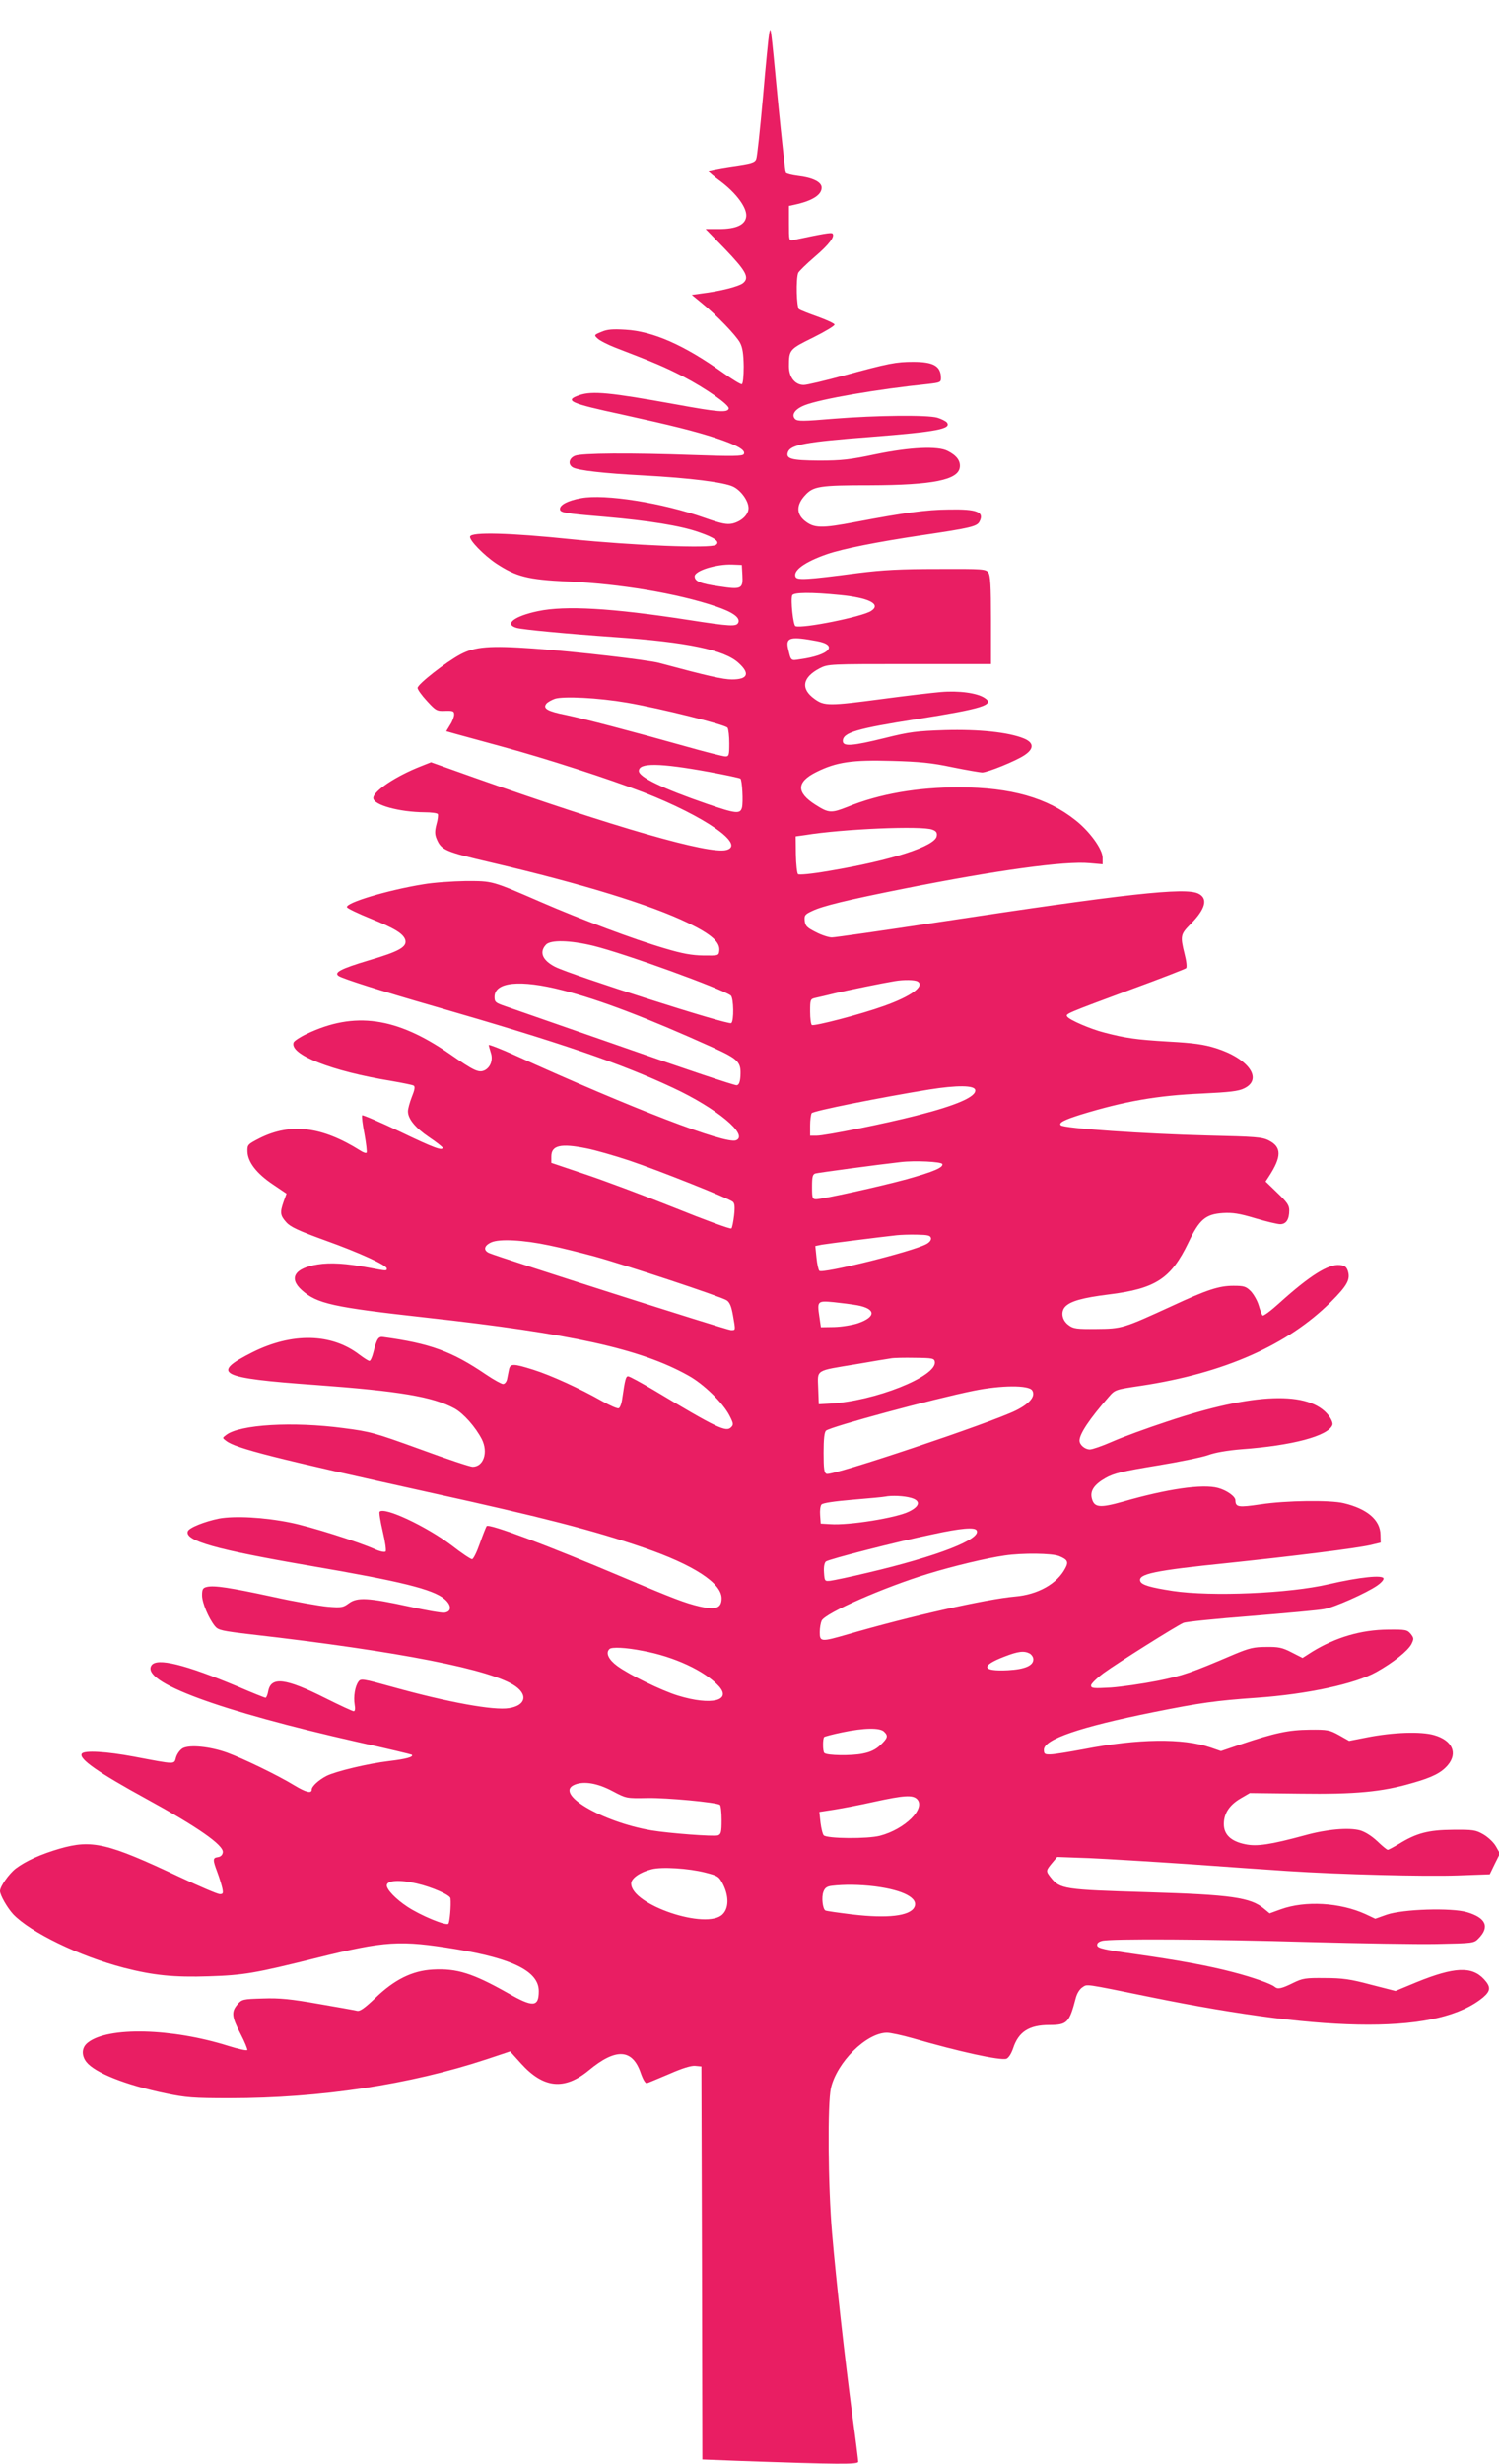 <?xml version="1.0" standalone="no"?>
<!DOCTYPE svg PUBLIC "-//W3C//DTD SVG 20010904//EN"
 "http://www.w3.org/TR/2001/REC-SVG-20010904/DTD/svg10.dtd">
<svg version="1.0" xmlns="http://www.w3.org/2000/svg"
 width="779pt" height="1280pt" viewBox="0 0 779 1280"
 preserveAspectRatio="xMidYMid meet">
<g transform="translate(0,1280) scale(0.1,-0.1)"
fill="#e91e63" stroke="none">
<path d="M3997 12625 c-3 -16 -18 -165 -32 -330 -15 -165 -30 -310 -35 -321
-7 -19 -24 -24 -129 -39 -67 -10 -121 -21 -120 -24 0 -3 30 -29 67 -56 80 -61
134 -135 130 -179 -4 -44 -52 -66 -142 -66 l-69 0 102 -105 c110 -115 127
-148 92 -176 -21 -17 -117 -42 -216 -54 l-50 -7 50 -41 c79 -64 181 -170 201
-208 13 -25 18 -57 19 -123 0 -51 -4 -91 -10 -92 -5 -2 -50 25 -100 61 -199
142 -362 214 -505 222 -65 4 -94 2 -124 -11 -39 -16 -40 -17 -20 -35 10 -10
51 -31 89 -46 211 -81 259 -102 355 -151 119 -62 243 -149 237 -167 -7 -22
-56 -18 -274 22 -343 62 -435 71 -502 48 -81 -28 -51 -42 224 -101 264 -58
371 -85 483 -121 114 -38 160 -64 147 -85 -6 -10 -59 -11 -259 -4 -334 12
-584 10 -618 -4 -32 -13 -38 -46 -10 -61 29 -15 157 -30 367 -41 240 -13 417
-35 465 -58 41 -20 80 -74 80 -112 0 -34 -37 -69 -84 -80 -29 -6 -56 -1 -144
30 -220 78 -519 125 -642 102 -67 -12 -110 -34 -110 -56 0 -19 20 -23 235 -41
228 -20 392 -46 488 -80 82 -28 111 -50 87 -66 -28 -19 -426 -3 -753 30 -319
33 -516 38 -524 14 -6 -18 71 -97 135 -140 105 -69 164 -84 372 -94 273 -12
570 -62 769 -129 89 -30 128 -58 118 -84 -9 -22 -38 -21 -263 14 -396 61 -636
75 -778 45 -124 -26 -178 -68 -111 -87 33 -9 256 -30 510 -48 376 -26 569 -66
643 -134 61 -55 49 -86 -34 -86 -46 0 -126 18 -379 86 -61 16 -432 59 -654 75
-224 16 -303 10 -379 -31 -75 -40 -222 -155 -222 -174 0 -8 22 -39 49 -68 46
-50 51 -53 95 -51 40 1 46 -1 46 -19 0 -11 -9 -36 -21 -54 l-20 -33 53 -15
c29 -8 136 -37 238 -65 232 -63 552 -167 734 -237 320 -125 534 -274 430 -300
-89 -23 -579 118 -1312 377 l-222 79 -53 -21 c-130 -51 -247 -129 -247 -165 0
-36 135 -73 267 -74 34 0 64 -4 68 -9 3 -5 0 -30 -7 -54 -9 -35 -9 -51 1 -75
24 -58 45 -67 281 -122 475 -111 830 -220 1026 -315 122 -59 167 -100 162
-144 -3 -26 -4 -26 -83 -25 -60 1 -110 10 -200 37 -158 46 -440 152 -640 239
-263 114 -253 111 -395 111 -69 -1 -168 -8 -220 -17 -185 -30 -405 -96 -397
-119 2 -6 56 -32 120 -58 129 -52 172 -79 183 -111 11 -37 -32 -61 -189 -107
-147 -44 -185 -64 -156 -82 25 -15 215 -76 504 -159 651 -188 961 -294 1232
-421 228 -106 396 -246 328 -273 -55 -21 -535 163 -1152 443 -73 33 -133 56
-133 52 0 -4 5 -21 10 -38 14 -38 -1 -79 -33 -94 -30 -13 -54 -2 -182 87 -275
190 -493 221 -741 103 -34 -16 -64 -36 -68 -44 -24 -63 197 -150 510 -201 57
-10 108 -20 114 -24 8 -5 5 -22 -10 -59 -11 -28 -20 -62 -20 -74 0 -39 37 -85
109 -134 39 -26 70 -51 71 -55 1 -18 -42 -3 -221 83 -105 50 -194 88 -197 85
-3 -4 2 -47 12 -97 9 -50 14 -94 11 -97 -3 -4 -18 1 -33 11 -199 125 -361 145
-523 64 -62 -32 -64 -34 -63 -70 2 -54 47 -113 132 -170 l71 -48 -15 -41 c-20
-57 -18 -73 14 -108 21 -24 64 -44 202 -94 179 -64 320 -129 320 -146 0 -13
-1 -13 -90 4 -123 23 -202 28 -270 17 -119 -19 -151 -71 -82 -133 79 -71 160
-89 647 -143 753 -83 1114 -162 1362 -301 80 -44 178 -140 213 -206 22 -43 23
-49 9 -63 -26 -26 -73 -4 -403 194 -66 39 -125 71 -132 71 -12 0 -16 -18 -30
-113 -3 -27 -12 -51 -19 -53 -6 -3 -45 14 -86 37 -114 65 -265 134 -357 163
-105 33 -120 33 -127 1 -3 -14 -7 -36 -10 -50 -3 -14 -12 -25 -21 -25 -8 0
-48 22 -88 49 -178 121 -291 162 -534 195 -26 4 -34 -9 -52 -81 -6 -24 -15
-43 -20 -43 -6 0 -29 15 -53 33 -145 111 -349 115 -555 12 -220 -111 -176
-134 328 -170 437 -32 610 -61 722 -122 47 -26 109 -96 142 -160 34 -68 9
-143 -48 -143 -13 0 -136 41 -272 91 -235 85 -258 92 -399 110 -262 35 -540
19 -610 -36 -20 -15 -20 -15 0 -30 51 -40 251 -90 1070 -271 573 -126 835
-193 1100 -284 259 -89 405 -184 405 -263 0 -51 -29 -62 -113 -43 -77 18 -139
42 -397 151 -399 169 -698 281 -711 267 -3 -4 -19 -44 -35 -89 -16 -46 -34
-83 -41 -83 -7 0 -55 32 -105 71 -131 99 -349 202 -375 176 -4 -4 4 -51 16
-103 13 -54 19 -100 15 -104 -5 -5 -29 0 -54 11 -86 39 -336 118 -440 139
-138 28 -290 36 -372 21 -74 -15 -155 -47 -162 -66 -18 -49 149 -96 634 -179
473 -81 640 -122 700 -173 38 -32 38 -67 -1 -71 -14 -2 -99 13 -188 33 -207
45 -265 48 -308 16 -30 -22 -38 -24 -110 -18 -43 4 -170 26 -283 51 -227 49
-307 61 -345 52 -21 -5 -25 -12 -25 -44 0 -38 34 -119 67 -160 17 -21 36 -25
189 -43 771 -88 1253 -183 1374 -270 65 -47 49 -100 -35 -113 -79 -13 -316 30
-604 110 -155 43 -166 45 -178 28 -18 -24 -27 -78 -20 -120 4 -21 2 -34 -5
-34 -6 0 -73 31 -149 69 -205 103 -280 112 -295 36 -3 -19 -10 -35 -14 -35 -4
0 -70 26 -146 59 -272 114 -420 151 -447 109 -56 -86 349 -235 1076 -399 150
-33 274 -63 277 -65 11 -11 -27 -22 -119 -33 -109 -13 -276 -53 -324 -77 -41
-21 -77 -54 -77 -71 0 -22 -29 -15 -89 21 -88 54 -269 141 -351 171 -89 32
-194 42 -230 23 -14 -8 -29 -28 -35 -47 -11 -38 4 -39 -218 3 -144 27 -261 34
-272 15 -17 -26 88 -99 335 -234 267 -146 403 -241 398 -278 -2 -14 -11 -23
-26 -25 -27 -4 -27 -13 -3 -77 10 -27 22 -65 26 -83 6 -28 4 -32 -13 -32 -11
0 -105 40 -209 89 -375 177 -455 195 -623 147 -96 -28 -175 -63 -228 -103 -35
-27 -82 -93 -82 -117 0 -21 37 -86 68 -120 89 -94 345 -219 577 -279 152 -39
260 -50 440 -44 182 6 237 15 566 97 351 87 428 92 719 44 296 -49 430 -116
430 -218 0 -83 -30 -85 -159 -11 -184 104 -267 130 -392 123 -107 -6 -200 -52
-300 -149 -56 -53 -79 -69 -94 -65 -12 3 -102 19 -201 36 -142 25 -201 31
-287 28 -105 -3 -110 -4 -133 -31 -33 -39 -30 -64 16 -153 22 -42 37 -80 35
-84 -3 -4 -46 5 -97 21 -295 93 -626 101 -731 18 -33 -25 -35 -66 -8 -101 45
-56 202 -119 412 -163 106 -22 143 -25 332 -25 473 0 938 71 1335 202 l123 41
56 -62 c117 -130 226 -141 353 -36 141 117 227 112 270 -15 12 -34 24 -54 32
-52 7 2 59 24 116 48 68 30 114 44 135 42 l32 -3 3 -1021 2 -1021 178 -7 c536
-19 632 -19 632 -5 0 8 -13 114 -30 237 -38 286 -85 705 -106 952 -21 245 -24
672 -6 752 31 135 184 287 291 288 18 0 79 -13 135 -29 242 -70 453 -116 486
-106 11 4 25 25 35 54 28 86 83 121 188 121 93 0 104 12 137 138 6 25 20 48
35 58 27 17 2 21 355 -51 938 -191 1501 -191 1729 0 38 33 39 54 3 93 -63 68
-154 64 -349 -15 l-111 -46 -129 33 c-105 28 -147 34 -238 34 -101 1 -115 -1
-166 -26 -59 -29 -79 -33 -94 -20 -18 16 -118 51 -215 76 -129 34 -287 63
-514 95 -157 22 -191 30 -194 44 -2 11 6 19 25 24 43 12 558 9 1078 -6 259 -7
557 -12 662 -10 190 4 193 4 217 29 59 60 38 107 -60 136 -82 24 -334 16 -418
-13 l-59 -21 -51 24 c-132 60 -312 71 -440 25 l-58 -21 -29 24 c-70 59 -172
73 -604 86 -437 13 -456 16 -504 76 -27 34 -26 36 6 75 l27 32 166 -6 c91 -4
323 -18 515 -31 193 -14 424 -30 515 -36 275 -18 711 -29 886 -23 l166 6 26
54 27 54 -21 37 c-12 21 -41 48 -65 62 -40 23 -54 25 -159 24 -127 -1 -189
-17 -281 -74 -27 -16 -53 -30 -57 -30 -5 0 -29 20 -55 45 -29 27 -62 48 -89
56 -59 16 -173 6 -288 -26 -177 -48 -249 -59 -309 -46 -74 15 -111 50 -111
105 0 55 29 99 87 133 l48 28 260 -3 c288 -4 426 9 581 54 107 30 154 54 188
94 53 63 23 129 -71 156 -69 20 -213 15 -350 -12 l-92 -18 -53 30 c-49 27 -60
29 -153 28 -107 -1 -180 -16 -360 -77 l-100 -34 -55 19 c-144 49 -375 46 -658
-9 -75 -14 -153 -27 -172 -27 -31 -1 -35 2 -35 24 0 54 186 118 569 195 245
49 323 60 537 75 260 18 512 72 622 134 86 48 163 109 182 145 13 27 13 31 -4
53 -18 21 -26 23 -118 22 -139 -1 -272 -40 -394 -115 l-50 -32 -57 29 c-48 25
-69 29 -132 28 -64 0 -88 -6 -165 -38 -227 -97 -267 -111 -400 -138 -77 -15
-186 -31 -242 -35 -92 -5 -103 -4 -103 11 0 9 29 37 65 64 74 54 378 245 415
261 14 6 173 22 354 36 181 15 352 30 379 36 51 9 218 83 274 122 18 12 33 28
33 36 0 21 -125 8 -285 -29 -205 -48 -609 -65 -810 -35 -117 18 -161 31 -169
50 -14 38 71 56 454 95 352 37 664 76 740 93 l55 13 -1 41 c-1 77 -69 135
-191 164 -70 17 -301 14 -432 -6 -116 -17 -130 -15 -131 21 0 20 -45 52 -90
64 -80 22 -265 -5 -494 -71 -121 -34 -150 -31 -162 17 -10 39 12 72 72 106 43
24 88 35 265 64 117 19 238 44 268 55 35 13 99 24 171 30 265 19 453 69 474
126 4 9 -5 30 -19 49 -100 130 -390 120 -840 -31 -104 -34 -232 -81 -284 -104
-52 -23 -105 -41 -117 -41 -26 0 -54 24 -54 46 0 35 52 113 152 227 33 38 34
38 168 58 431 65 761 211 986 435 87 87 103 118 88 163 -7 20 -17 27 -42 29
-59 6 -157 -56 -314 -198 -44 -40 -83 -69 -87 -64 -4 5 -13 29 -20 53 -7 24
-26 57 -41 73 -25 25 -36 28 -90 28 -75 0 -137 -20 -322 -106 -251 -115 -257
-117 -390 -118 -103 -1 -120 1 -145 20 -34 25 -42 68 -18 95 27 29 90 47 227
64 244 30 324 83 414 270 57 120 89 147 179 153 50 3 85 -2 168 -27 57 -17
116 -31 130 -31 31 0 47 25 47 72 0 27 -11 42 -62 91 l-61 59 17 26 c67 103
67 153 0 187 -35 18 -68 20 -319 26 -322 8 -747 37 -762 53 -13 13 16 28 105
56 226 69 396 99 628 109 146 7 190 12 220 27 99 48 23 155 -148 209 -61 19
-115 27 -246 34 -169 10 -223 18 -334 47 -71 18 -182 66 -192 83 -9 14 -7 15
335 142 151 55 278 105 283 109 5 5 2 36 -8 74 -23 93 -21 102 29 153 80 80
95 136 42 161 -68 33 -376 -1 -1346 -148 -291 -44 -542 -80 -558 -80 -16 0
-54 12 -84 28 -46 23 -54 32 -57 58 -3 29 1 34 40 52 52 25 177 56 479 116
475 95 834 144 961 132 l68 -6 0 34 c0 44 -66 136 -141 195 -147 117 -335 170
-604 171 -216 0 -415 -34 -581 -102 -84 -33 -97 -33 -166 11 -101 64 -100 119
6 171 103 51 185 63 391 57 144 -4 207 -10 315 -33 74 -15 144 -27 155 -27 29
1 173 59 218 89 52 34 51 66 -4 88 -80 32 -232 48 -409 43 -146 -5 -182 -9
-310 -41 -170 -42 -220 -46 -220 -16 0 44 71 65 391 115 335 53 401 74 346
109 -38 26 -134 39 -227 31 -47 -4 -183 -20 -303 -36 -279 -37 -303 -37 -354
0 -74 53 -63 112 27 159 44 22 48 22 467 22 l423 0 0 228 c0 181 -3 232 -14
248 -14 18 -28 19 -263 18 -192 0 -285 -5 -413 -21 -273 -36 -319 -38 -326
-19 -13 33 51 78 164 117 81 28 261 64 497 99 250 37 282 45 295 70 27 50 -12
66 -160 63 -116 -1 -232 -17 -480 -64 -183 -35 -220 -34 -270 7 -42 36 -41 82
3 130 43 48 76 53 337 53 329 1 461 28 468 94 4 33 -17 61 -63 84 -51 27 -196
20 -375 -17 -133 -28 -175 -33 -294 -33 -144 1 -174 9 -161 45 15 38 97 53
430 78 346 27 423 42 395 76 -7 7 -29 18 -49 24 -53 15 -316 12 -533 -5 -166
-14 -193 -14 -206 -2 -21 22 -1 51 48 71 82 33 386 85 643 111 61 7 67 9 67
30 0 63 -38 85 -144 85 -89 0 -126 -7 -361 -71 -99 -27 -192 -49 -208 -49 -45
0 -77 40 -77 97 0 87 3 89 127 150 62 31 112 61 110 67 -2 6 -41 24 -88 41
-46 16 -90 34 -96 38 -14 9 -17 158 -5 189 4 9 42 46 85 83 75 64 108 107 93
122 -6 6 -48 -1 -203 -34 -23 -5 -23 -3 -23 86 l0 91 28 6 c93 20 142 51 142
89 0 29 -46 52 -124 61 -31 4 -59 11 -62 16 -3 5 -21 168 -40 361 -40 420 -38
401 -47 362z m-139 -2811 c4 -74 -4 -78 -122 -60 -96 14 -126 26 -126 52 0 29
112 64 195 61 l50 -2 3 -51z m508 -105 c151 -15 215 -48 161 -83 -45 -30 -358
-93 -393 -79 -12 4 -26 137 -17 160 6 16 99 17 249 2z m-119 -240 c111 -21 63
-73 -89 -94 -50 -8 -47 -10 -63 58 -12 56 14 62 152 36z m-991 -319 c176 -30
515 -115 525 -131 5 -8 9 -44 9 -81 0 -61 -2 -68 -20 -68 -11 0 -106 24 -212
54 -274 77 -519 141 -618 162 -96 19 -121 34 -100 59 7 8 27 19 44 25 46 14
225 5 372 -20z m428 -360 c87 -16 161 -32 164 -35 9 -9 15 -122 8 -150 -9 -35
-31 -33 -182 19 -232 80 -354 139 -354 171 0 43 106 42 364 -5z m1161 -300
c20 -7 26 -16 23 -33 -7 -53 -236 -127 -558 -181 -92 -16 -158 -22 -163 -17
-5 5 -10 51 -11 102 l-1 94 50 7 c197 32 606 49 660 28z m-1760 -604 c166 -41
667 -223 713 -258 15 -13 17 -134 2 -143 -17 -11 -829 249 -915 292 -66 34
-84 76 -48 115 23 26 125 24 248 -6z m1684 -185 c38 -24 -34 -77 -175 -127
-119 -43 -362 -106 -375 -99 -5 4 -9 35 -9 70 0 62 1 65 28 71 15 3 61 14 102
24 67 16 243 52 310 63 47 8 105 7 119 -2z m-1847 -45 c198 -51 437 -142 783
-298 133 -61 147 -75 143 -148 -2 -32 -8 -46 -19 -48 -9 -2 -270 85 -580 194
-310 108 -590 205 -621 216 -53 18 -58 22 -58 49 0 78 133 91 352 35z m2146
-518 c7 -35 -96 -80 -304 -133 -163 -42 -475 -105 -520 -105 l-34 0 0 53 c0
28 4 57 8 64 7 12 359 82 611 123 145 23 234 22 239 -2z m-2020 -304 c42 -8
144 -37 225 -64 149 -50 511 -194 535 -213 10 -8 12 -26 7 -71 -4 -34 -10 -64
-14 -68 -4 -5 -137 44 -296 108 -160 64 -369 142 -465 174 l-175 59 0 33 c0
58 49 69 183 42z m1849 -81 c6 -18 -46 -40 -185 -79 -139 -38 -438 -104 -471
-104 -19 0 -21 6 -21 64 0 53 3 66 18 70 14 4 325 46 442 59 74 9 213 2 217
-10z m-59 -385 c2 -10 -8 -23 -26 -32 -77 -40 -538 -154 -554 -138 -5 5 -12
37 -15 69 l-6 60 34 7 c30 5 289 38 389 49 19 2 66 4 105 3 57 -1 70 -4 73
-18z m-1983 -38 c55 -11 159 -37 230 -56 161 -44 662 -210 691 -229 16 -10 25
-32 33 -78 14 -81 15 -77 -11 -77 -19 0 -1202 377 -1255 400 -33 14 -28 39 10
56 42 19 166 13 302 -16z m1600 -311 c97 -18 99 -60 4 -93 -30 -10 -85 -19
-124 -20 l-69 -1 -8 55 c-12 81 -10 83 75 75 39 -4 94 -11 122 -16z m403 -294
c11 -76 -314 -205 -548 -217 l-55 -3 -3 83 c-3 99 -19 89 198 125 85 15 166
28 180 30 14 3 70 4 125 3 92 -1 100 -3 103 -21z m506 -148 c19 -30 -12 -68
-84 -104 -128 -64 -955 -341 -984 -330 -13 5 -16 24 -16 110 0 72 4 108 13
115 26 21 554 164 767 207 142 29 286 30 304 2z m-631 -558 c52 -14 49 -43 -8
-71 -64 -33 -313 -73 -410 -66 l-50 3 -3 43 c-2 24 1 49 7 56 6 8 68 17 163
25 84 7 160 14 168 16 34 7 97 4 133 -6z m342 -169 c28 -45 -203 -135 -565
-220 -91 -22 -178 -40 -195 -42 -29 -3 -30 -2 -33 43 -2 29 2 50 10 57 16 12
361 101 558 142 143 31 215 37 225 20z m429 -134 c44 -18 50 -30 32 -63 -42
-81 -143 -137 -261 -147 -149 -13 -545 -102 -871 -197 -138 -40 -144 -39 -144
12 0 22 5 49 10 60 22 41 326 174 556 244 127 39 303 81 394 94 94 14 247 12
284 -3z m-2164 -492 c163 -30 320 -103 394 -182 72 -77 -37 -104 -210 -51 -86
26 -253 108 -316 154 -45 33 -62 68 -41 88 11 12 87 8 173 -9z m2011 -14 c10
-6 19 -19 19 -30 0 -33 -43 -52 -132 -57 -136 -7 -144 23 -18 71 72 28 102 31
131 16z m-757 -406 c23 -22 20 -33 -19 -70 -25 -23 -51 -36 -92 -44 -58 -12
-186 -10 -199 3 -9 8 -9 75 -1 83 3 3 45 14 93 24 114 24 197 25 218 4z
m-1411 -309 c72 -38 72 -38 182 -36 100 2 355 -22 376 -35 5 -3 9 -38 9 -79 0
-64 -3 -74 -19 -80 -22 -7 -256 11 -346 26 -261 45 -511 194 -397 238 48 19
118 7 195 -34z m1582 -41 c48 -48 -62 -157 -192 -191 -65 -17 -275 -15 -292 2
-6 6 -13 35 -17 66 l-6 56 78 12 c44 7 138 25 209 41 152 33 197 36 220 14z
m-1100 -382 c67 -17 71 -20 93 -62 30 -61 30 -123 -3 -155 -82 -83 -475 49
-475 160 0 27 46 59 106 74 52 14 193 5 279 -17z m-1499 -57 c79 -18 174 -60
175 -77 4 -37 -4 -124 -11 -132 -12 -12 -145 43 -214 89 -59 39 -106 88 -106
110 0 27 68 31 156 10z m2382 -15 c148 -19 228 -62 203 -109 -24 -45 -140 -58
-319 -37 -74 9 -138 18 -143 21 -14 9 -21 69 -10 97 7 20 18 28 43 31 66 8
145 7 226 -3z"/>
</g>
</svg>
